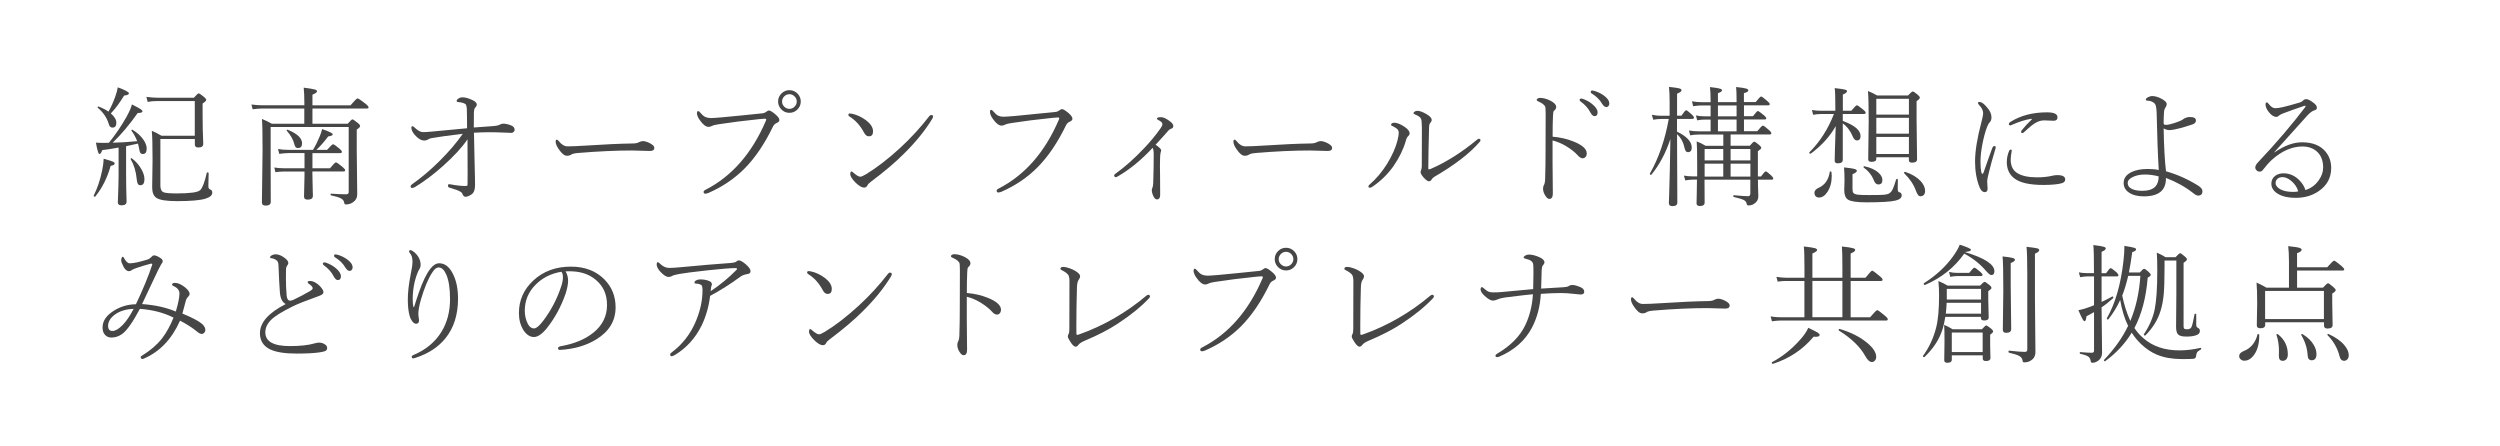 <?xml version="1.0" encoding="UTF-8"?>
<svg id="_レイヤー_2" data-name="レイヤー 2" xmlns="http://www.w3.org/2000/svg" viewBox="0 0 460 82">
  <defs>
    <style>
      .cls-1 {
        fill: none;
      }

      .cls-1, .cls-2 {
        stroke-width: 0px;
      }

      .cls-2 {
        fill: #464646;
      }
    </style>
  </defs>
  <g id="_コンテンツ" data-name="コンテンツ">
    <g>
      <g>
        <path class="cls-2" d="m17.57,36.14s-.06.05-.11.05c-.15,0-.22-.06-.22-.18,0,0,0-.02.01-.04.66-1.32,1.18-2.85,1.54-4.58.17-.84.27-1.57.29-2.19.93.27,1.51.45,1.73.56.2.09.29.2.29.33,0,.2-.25.35-.74.43-.62,2.2-1.56,4.07-2.8,5.61Zm2.47-9.87c1.2-1.49,2.27-3.06,3.2-4.7.58-1.05.92-1.83,1.03-2.36.87.44,1.42.74,1.65.9.2.13.29.26.29.38,0,.2-.29.3-.87.3-1.49,2.12-3.03,3.94-4.61,5.47,1.19-.02,2.69-.11,4.51-.28-.26-.7-.61-1.34-1.05-1.93-.02-.02-.02-.03-.02-.05,0-.09.05-.13.16-.13.02,0,.03,0,.05.01.86.52,1.53,1.13,2.02,1.84.39.58.59,1.11.59,1.61,0,.67-.23,1.01-.7,1.01-.21,0-.37-.07-.47-.22-.09-.14-.17-.39-.22-.76-.05-.31-.12-.62-.22-.94-.86.2-1.59.36-2.18.48v4.99c0,1.58.03,3.31.09,5.2,0,.46-.31.69-.94.69-.45,0-.67-.18-.67-.55.09-2.33.14-3.93.14-4.82v-5.26c-.84.16-1.84.32-3,.46-.17.48-.35.73-.53.73s-.4-.7-.64-2.1c.32.03.8.05,1.44.05.43,0,.75,0,.95-.02Zm-.08-5.73c.45-.79.86-1.69,1.23-2.71.27-.77.43-1.36.48-1.76,1.37.5,2.05.87,2.05,1.1,0,.22-.29.36-.88.41-.84,1.38-1.65,2.47-2.45,3.29.68.59,1.02,1.16,1.02,1.72,0,.59-.24.89-.71.89-.2,0-.34-.06-.45-.18s-.2-.33-.29-.64c-.35-1.07-1-2.01-1.96-2.82-.03-.02-.05-.05-.05-.08,0-.11.05-.16.16-.16.02,0,.04,0,.05.01.76.3,1.36.61,1.79.93Zm4.09,8.75s-.01-.04-.01-.06c0-.09.05-.13.14-.13.03,0,.06.01.09.04.73.55,1.32,1.22,1.76,2.02.37.66.55,1.27.55,1.82,0,.73-.25,1.1-.76,1.1-.22,0-.38-.09-.47-.27-.09-.16-.16-.46-.2-.88-.13-1.4-.5-2.61-1.1-3.63Zm11.79-4.29v-6.41h-6.84c-.7,0-1.3.05-1.83.16l-.23-.93c.76.11,1.45.16,2.06.16h6.68c.45-.53.75-.8.88-.8.11,0,.43.21.96.64.29.23.43.42.43.56,0,.15-.22.37-.67.67v2.16c0,1.8.04,3.56.12,5.26,0,.45-.3.67-.91.67-.43,0-.64-.18-.64-.53v-1.03h-6.34v8.57c0,.66.2,1.07.59,1.23.36.14,1.16.21,2.41.21,2.46,0,3.9-.2,4.32-.6s.83-1.46,1.22-3.19c.02-.05.06-.08.14-.08.13,0,.2.04.2.13l-.05,2.37c0,.36.11.57.33.64.26.08.39.27.39.59,0,.47-.41.84-1.24,1.1-.94.3-2.68.46-5.24.46-1.94,0-3.21-.2-3.81-.61-.52-.35-.77-1-.77-1.93l.07-5.02c0-2.72-.05-4.51-.14-5.38.52.2,1.11.51,1.79.91h6.13Z"/>
        <path class="cls-2" d="m55.99,22.77v-2.8h-7.77c-.51,0-1.09.05-1.73.14l-.23-.88c.74.09,1.38.14,1.92.14h7.82v-.56c0-1.03-.04-1.93-.12-2.68,1.08.13,1.77.25,2.09.35.24.08.36.18.36.32,0,.19-.28.39-.84.62v1.96h7c.73-.85,1.16-1.28,1.29-1.28.15,0,.63.32,1.44.96.4.31.6.55.6.7,0,.14-.11.21-.33.21h-10v2.8h6.49c.47-.54.75-.81.86-.81.12,0,.46.23,1.03.69.26.21.39.39.39.55,0,.16-.21.38-.62.64v3.84l.09,8.04c0,.66-.27,1.16-.8,1.51-.37.26-.8.39-1.31.39-.16,0-.25-.11-.29-.32-.04-.34-.24-.6-.6-.8-.34-.18-.95-.37-1.83-.56-.06-.02-.09-.07-.09-.15,0-.11.04-.16.12-.16.96.08,1.88.12,2.77.12.3,0,.46-.14.46-.42v-11.96h-14.36v6.87l.02,6.9c0,.46-.31.69-.94.69-.46,0-.69-.19-.69-.57l.12-9.52c0-3.27-.04-5.22-.12-5.86.65.27,1.26.56,1.84.89h5.98Zm1.5,5.4v2.79h3.23c.59-.72.95-1.08,1.09-1.08.15,0,.55.28,1.22.84.32.27.48.47.48.62,0,.14-.11.21-.32.21h-5.71v.55l.09,3.94c0,.46-.32.69-.96.69-.45,0-.67-.19-.67-.57l.09-3.83v-.77h-3.71c-.53,0-1.08.04-1.64.12l-.21-.86c.55.09,1.15.14,1.79.14h3.77v-2.79h-3.02c-.41,0-.95.05-1.63.14l-.22-.9c.55.11,1.14.16,1.78.16h4.65c.45-.74.88-1.6,1.28-2.57.18-.42.31-.84.39-1.25,1.3.44,1.96.76,1.96.96s-.28.32-.83.39c-.76,1.01-1.48,1.83-2.17,2.47h1.97c.6-.69.96-1.03,1.09-1.03.15,0,.54.27,1.17.8.3.25.46.45.46.6,0,.16-.11.23-.32.23h-5.11Zm-4.73-4.12s-.02-.04-.02-.06c0-.09.05-.13.14-.13.02,0,.03,0,.05.01,1.77.72,2.65,1.55,2.65,2.51,0,.57-.25.86-.75.86-.2,0-.36-.07-.46-.2-.09-.12-.18-.34-.26-.66-.19-.74-.64-1.52-1.35-2.33Z"/>
        <path class="cls-2" d="m87.18,23.46c1.53-.1,2.72-.19,3.57-.26.48-.04.8-.09.96-.16.44-.2.7-.29.8-.29.53,0,1.07.12,1.61.36.38.17.57.43.57.79,0,.16-.08.3-.23.42-.12.09-.24.13-.36.13-.28,0-.71-.02-1.3-.05-1.08-.05-2-.07-2.78-.07-.81,0-1.75.03-2.81.09.02.88.05,2.59.11,5.14,0,.45.03,1.44.07,2.99.02.73.02,1.2.02,1.43,0,.64-.1,1.11-.29,1.41-.12.21-.36.41-.71.59-.3.16-.55.23-.75.23-.25,0-.44-.18-.57-.53-.05-.16-.17-.29-.38-.41-.31-.2-1-.46-2.05-.76-.16-.04-.23-.17-.23-.39,0-.16.08-.23.23-.23.09,0,.21.02.36.05,1.01.19,1.86.28,2.55.28.21,0,.34-.02.39-.06s.07-.13.07-.28c0-.68.01-1.43.01-2.24,0-1.61,0-3.61-.02-6.01-.99,1.48-2.52,3.14-4.58,4.97-1.69,1.51-3.38,2.78-5.09,3.82-.23.11-.39.16-.48.16-.21,0-.32-.08-.32-.23,0-.17.11-.33.32-.48,1.76-1.25,3.44-2.68,5.04-4.28,1.73-1.73,3.14-3.38,4.24-4.97-2.65.32-4.56.58-5.73.79-.24.03-.48.13-.73.29-.2.11-.39.16-.6.16-.58,0-1.17-.35-1.78-1.05-.41-.48-.62-.93-.62-1.32,0-.17.07-.26.21-.26.12,0,.29.11.5.34.53.49,1.01.74,1.44.74s.92-.03,1.51-.09c3.19-.3,5.38-.51,6.59-.62,0-1.73-.02-2.96-.05-3.68-.03-.38-.11-.62-.22-.74-.24-.21-.72-.35-1.44-.41-.14-.02-.21-.1-.21-.22,0-.08.05-.17.16-.28.24-.24.55-.36.94-.36.46,0,1.04.15,1.72.46.59.25.89.55.89.89,0,.17-.12.38-.35.62-.09.09-.15.34-.18.75-.02.45-.02,1.39-.02,2.85Z"/>
        <path class="cls-2" d="m120.39,27.23c0,.37-.27.55-.82.55l-3.3-.09c-2.88,0-6.18.15-9.91.46-.65.05-1.08.16-1.29.32-.18.12-.44.19-.77.19-.45,0-.94-.4-1.49-1.21-.38-.55-.57-1.01-.57-1.36,0-.26.06-.39.19-.39.13,0,.28.11.43.32.49.61,1.02.91,1.58.91.8,0,1.91-.05,3.32-.14,3.55-.23,6.43-.36,8.61-.39.55,0,.96-.08,1.24-.25.23-.12.47-.19.73-.19.22,0,.52.08.91.23.77.34,1.15.68,1.15,1.03Z"/>
        <path class="cls-2" d="m130.66,21.73c.38,0,1.1-.05,2.18-.14,1.01-.09,2.31-.22,3.91-.38,1.97-.2,3.11-.32,3.43-.35.31-.02.57-.11.76-.26.23-.18.41-.27.55-.27.23,0,.62.24,1.18.71.49.41.74.77.74,1.05,0,.22-.17.4-.5.54-.3.13-.53.35-.67.64-1.55,3.2-3.3,5.79-5.25,7.75-1.84,1.85-4.04,3.34-6.59,4.46-.25.11-.46.16-.62.16-.21,0-.32-.11-.32-.34,0-.13.12-.26.36-.38,4.84-2.48,8.53-6.7,11.09-12.67.05-.11.07-.2.07-.26,0-.1-.08-.15-.23-.15-.05,0-.36.02-.94.07-2.91.3-5.44.62-7.61.96-.58.09-.96.18-1.16.29-.25.12-.46.19-.64.19-.51,0-1.04-.4-1.61-1.21-.37-.51-.55-.95-.55-1.31,0-.26.08-.39.23-.39.09,0,.2.08.34.25.34.4.65.67.91.81.26.13.56.2.91.2Zm14.59-5.14c.62,0,1.13.23,1.55.69.36.4.54.86.54,1.39,0,.62-.23,1.13-.69,1.55-.4.36-.86.54-1.39.54-.62,0-1.13-.23-1.55-.69-.36-.4-.54-.86-.54-1.39,0-.62.23-1.13.69-1.55.4-.36.86-.54,1.39-.54Zm0,.74c-.39,0-.72.15-1,.46-.23.26-.35.55-.35.89,0,.39.15.72.46,1,.26.23.55.35.89.35.39,0,.72-.15,1-.46.23-.26.35-.55.35-.89,0-.39-.15-.72-.46-1-.26-.23-.55-.35-.89-.35Z"/>
        <path class="cls-2" d="m156.31,21.45c-.14-.09-.21-.19-.21-.3,0-.18.09-.27.27-.27.13,0,.27.02.4.05.92.19,1.8.61,2.65,1.25.81.64,1.22,1.3,1.22,1.99,0,.61-.25.91-.76.91-.36.02-.66-.22-.91-.7-.68-1.28-1.56-2.26-2.65-2.93Zm1.96,11.07c.2,0,.56-.15,1.08-.46,1.98-1.21,4.07-2.82,6.26-4.83,1.96-1.8,3.75-3.75,5.38-5.86.12-.14.23-.21.33-.21.24,0,.36.09.36.27,0,.12-.05.26-.14.42-1.3,2.14-3.03,4.28-5.19,6.41-1.56,1.57-3.61,3.31-6.14,5.21-.32.23-.52.45-.6.64-.13.27-.34.41-.62.41-.41,0-.93-.3-1.56-.91-.66-.66-.98-1.18-.98-1.58,0-.32.07-.48.21-.48.09,0,.19.06.32.19.59.52,1.02.77,1.3.77Z"/>
        <path class="cls-2" d="m184.57,21.48c.38,0,1.1-.05,2.18-.14.2-.02,2.64-.27,7.35-.73.31-.02.57-.11.76-.26.23-.18.41-.27.55-.27.23,0,.62.24,1.18.71.49.41.74.77.74,1.07,0,.21-.17.39-.5.53-.3.13-.53.35-.67.64-1.55,3.2-3.3,5.79-5.25,7.75-1.84,1.86-4.04,3.35-6.59,4.48-.25.11-.46.16-.62.16-.21,0-.32-.11-.32-.34,0-.13.12-.26.36-.38,4.84-2.48,8.53-6.7,11.09-12.68.05-.11.07-.2.07-.26,0-.1-.08-.15-.23-.15-.05,0-.36.02-.94.07-2.91.3-5.44.62-7.61.96-.58.09-.96.18-1.16.29-.25.12-.46.19-.64.19-.51,0-1.04-.4-1.61-1.21-.37-.51-.55-.95-.55-1.31,0-.26.08-.39.23-.39.09,0,.21.08.34.25.34.4.65.67.91.81.26.13.56.2.91.2Z"/>
        <path class="cls-2" d="m212.07,27.21c-1.99,2.16-4.09,3.89-6.3,5.19-.23.14-.4.21-.5.21-.08,0-.14-.05-.2-.14-.05-.07-.07-.14-.07-.2,0-.09.09-.2.27-.33,1.73-1.23,3.48-2.8,5.27-4.69,1.16-1.22,2.16-2.44,3.02-3.67.21-.29.32-.54.32-.76,0-.25-.25-.49-.74-.73-.18-.09-.27-.17-.27-.26,0-.18.26-.27.77-.27.37,0,.84.2,1.41.6.56.37.84.71.84,1.03,0,.24-.12.4-.36.48s-.46.23-.64.46c-.41.48-1.16,1.32-2.26,2.5.69.48,1.03.82,1.03,1.03,0,.08-.02.17-.06.27s-.06.16-.06.19c-.05.23-.08.6-.09,1.1-.02.4-.02.87-.02,1.41,0,.57,0,1.18.02,1.82.02.75.02,1.88.02,3.4,0,.56-.2.84-.6.84-.23,0-.43-.17-.6-.5-.23-.45-.34-.84-.34-1.2,0-.15.04-.3.12-.46.07-.15.12-.43.14-.84,0-.17.03-1.09.07-2.75.02-.77.02-1.6.02-2.47,0-.69-.07-1.11-.21-1.25Z"/>
        <path class="cls-2" d="m245.1,27.23c0,.37-.27.55-.82.55l-3.3-.09c-2.88,0-6.18.15-9.91.46-.65.05-1.08.16-1.29.32-.18.12-.44.19-.77.19-.45,0-.94-.4-1.49-1.21-.38-.55-.57-1.01-.57-1.36,0-.26.06-.39.19-.39.13,0,.28.11.43.32.49.61,1.02.91,1.58.91.8,0,1.91-.05,3.32-.14,3.55-.23,6.43-.36,8.61-.39.55,0,.96-.08,1.24-.25.23-.12.47-.19.73-.19.22,0,.52.08.91.23.77.34,1.15.68,1.15,1.03Z"/>
        <path class="cls-2" d="m257.37,24.46c0-.31-.1-.55-.29-.73-.28-.23-.55-.39-.81-.5-.21-.09-.32-.19-.32-.28s.06-.18.18-.26c.11-.07.23-.11.38-.11.54,0,1.18.25,1.92.75.62.41.94.82.94,1.22,0,.18-.1.36-.29.53-.17.14-.31.43-.42.87-.46,1.59-1.24,3.17-2.33,4.72-1.07,1.48-2.36,2.72-3.87,3.73-.16.09-.28.14-.38.14-.2,0-.29-.06-.29-.19,0-.13.05-.25.16-.34,1.27-1.1,2.37-2.4,3.29-3.89.94-1.55,1.57-2.98,1.9-4.29.16-.64.23-1.1.23-1.37Zm4.25-1.08c0-.75-.05-1.25-.14-1.51-.12-.29-.51-.57-1.18-.84-.14-.05-.21-.12-.21-.21,0-.11.08-.21.23-.3.14-.09.3-.13.48-.13.42,0,1,.21,1.72.64.61.36.91.7.91,1.03,0,.2-.09.38-.26.56-.15.16-.22.45-.22.86-.09,3.11-.14,5.61-.14,7.5,0,.12.04.19.12.19.06,0,.17-.03.32-.09,2.86-1.24,5.71-3.04,8.54-5.39.14-.11.24-.16.3-.16.21,0,.32.1.32.29,0,.09-.04.18-.12.26-1.82,2.12-4.61,4.27-8.38,6.46-.19.11-.36.28-.5.5-.12.21-.28.32-.48.32-.23,0-.56-.23-.98-.69-.38-.45-.57-.79-.57-1.04,0-.05.04-.17.12-.38.07-.2.11-.41.11-.66.02-1.56.02-3.96.02-7.2Z"/>
        <path class="cls-2" d="m285.68,25.15c1.4.12,2.67.41,3.81.87,1.65.66,2.47,1.39,2.47,2.2,0,.3-.09.54-.26.71-.14.13-.29.2-.46.2-.3,0-.62-.18-.94-.55-.48-.55-1.2-1.11-2.13-1.69-.79-.47-1.62-.82-2.5-1.05v4.08l.05,5.67c0,.67-.21,1.01-.64,1.01-.21,0-.42-.14-.63-.43-.35-.49-.53-.98-.53-1.46,0-.26.06-.5.19-.71.13-.26.2-.71.2-1.35.05-1.47.07-3.02.07-4.66.02-1.58.02-3.89.02-6.94,0-.83-.03-1.31-.09-1.44-.16-.34-.59-.66-1.29-.96-.18-.07-.27-.16-.27-.28,0-.1.08-.19.23-.27.12-.06.25-.09.36-.09.63,0,1.29.18,1.97.53.69.36,1.03.75,1.03,1.16,0,.24-.14.48-.43.71-.09.07-.14.37-.16.89-.05,1.03-.07,2.32-.07,3.87Zm5.23-7.01c.12,0,.2,0,.25.02.73.26,1.32.58,1.77.96.69.55,1.03,1.07,1.03,1.56s-.2.69-.6.69c-.26,0-.52-.27-.8-.8-.36-.69-.95-1.33-1.77-1.93-.09-.07-.14-.15-.14-.23,0-.18.09-.27.26-.27Zm2.02-1.49c.09,0,.22.02.39.07.59.16,1.16.42,1.71.8.72.5,1.08,1.01,1.08,1.54,0,.2-.07.37-.2.49-.1.1-.22.15-.35.15-.27,0-.53-.21-.8-.64-.42-.74-1.08-1.38-1.97-1.92-.06-.04-.09-.12-.09-.23,0-.16.08-.25.23-.25Z"/>
        <path class="cls-2" d="m308.57,21.91v2.31c1.8.87,2.71,1.85,2.71,2.94,0,.56-.24.84-.71.84-.3,0-.5-.25-.6-.74-.23-1.07-.69-1.93-1.39-2.57v.74l.05,11.86c0,.43-.3.64-.89.64-.45,0-.67-.18-.67-.55,0-.1.02-.57.05-1.42.09-2.8.17-6.25.23-10.37-.84,2.54-2,4.73-3.5,6.56-.02.02-.05.02-.08.02-.13,0-.2-.06-.2-.18,0-.02,0-.03.01-.05,1.62-2.85,2.78-6.2,3.47-10.05h-1.42c-.45,0-.93.05-1.44.14l-.25-.91c.61.12,1.16.18,1.64.18h1.63v-2.5c0-1.2-.04-2.13-.12-2.81,1,.1,1.65.2,1.96.29.23.08.35.19.35.33,0,.2-.27.41-.82.63v4.05h.8c.45-.67.75-1.01.88-1.01.11,0,.47.28,1.08.84.23.2.34.38.34.53,0,.16-.09.23-.28.23h-2.81Zm3.71,10.58v-2.04c0-2.35-.03-3.83-.09-4.44.55.22,1.11.49,1.65.82h3.25v-2.07h-4.61c-.5,0-1,.05-1.49.14l-.22-.9c.48.11,1.05.16,1.71.16h2.27v-2.16h-1.12c-.41,0-.86.05-1.35.14l-.23-.9c.48.11,1.01.16,1.58.16h1.12v-2h-1.7c-.36,0-.86.05-1.51.14l-.22-.9c.66.11,1.23.16,1.73.16h1.7v-.19c0-1.13-.04-2-.12-2.59.95.1,1.58.2,1.88.3.23.07.34.17.34.29,0,.2-.25.37-.75.53v1.65h3.43v-.19c0-1.25-.03-2.11-.09-2.59.98.1,1.61.2,1.91.3.23.08.34.18.34.32,0,.21-.27.38-.81.5v1.65h2.16c.55-.69.88-1.03,1.01-1.03.12,0,.51.29,1.17.87.27.23.41.4.41.53,0,.16-.1.23-.3.23h-4.44v2h1.65c.49-.64.8-.96.91-.96.11,0,.49.27,1.15.82.26.22.39.39.39.53,0,.14-.1.21-.3.21h-3.8v2.16h2.45c.55-.69.89-1.03,1.03-1.03.13,0,.51.27,1.12.82.29.24.43.44.43.6,0,.14-.11.21-.32.21h-7.17v2.07h3.53c.43-.5.7-.75.81-.75.12,0,.43.2.91.61.26.22.39.4.39.55,0,.13-.21.33-.62.6v4.65h.57c.45-.62.75-.94.89-.94.12,0,.46.26,1.01.77.24.23.36.42.36.55,0,.14-.11.21-.32.21h-2.5c0,.92.02,1.69.05,2.3.02.45.02.7.02.75,0,.59-.24,1.04-.73,1.35-.3.23-.67.34-1.1.34-.17,0-.28-.11-.32-.32-.04-.3-.22-.53-.55-.69-.32-.16-.93-.34-1.83-.55-.05-.02-.08-.06-.08-.14,0-.13.05-.19.14-.18,1.28.12,2.14.18,2.59.18.27,0,.41-.18.41-.54v-2.5h-8.43l.02,4.21c0,.43-.3.64-.89.64-.4,0-.6-.18-.6-.53,0-.15.01-.69.04-1.62.02-.9.03-1.8.04-2.71h-.84c-.27,0-.71.05-1.31.14l-.25-.88c.5.09,1.02.14,1.56.14h.87Zm1.37-2.98h3.43v-2.09h-3.43v2.09Zm0,2.98h3.43v-2.38h-3.43v2.38Zm2.45-13.09v2h3.43v-2h-3.43Zm0,2.6v2.16h3.43v-2.16h-3.43Zm2.33,7.51h3.64v-2.09h-3.64v2.09Zm0,2.98h3.64v-2.38h-3.64v2.38Z"/>
        <path class="cls-2" d="m339.07,20.98v1.27c2.18.8,3.27,1.72,3.27,2.77,0,.55-.22.82-.67.82-.31,0-.56-.23-.75-.69-.43-1.05-1.05-1.86-1.85-2.44v6.7c0,.43-.31.64-.94.64-.37,0-.55-.17-.55-.5,0-.51.06-2.62.19-6.34-1.06,1.89-2.59,3.58-4.59,5.06-.02,0-.04.01-.06.01-.14,0-.21-.07-.21-.2,0-.02,0-.04.02-.06,1.92-1.92,3.43-4.27,4.51-7.04h-2.36c-.48,0-.96.05-1.46.14l-.23-.88c.55.09,1.11.14,1.65.14h2.66v-.55c0-1.88-.04-3.08-.12-3.62.98.11,1.61.2,1.89.28.25.06.38.15.38.27,0,.21-.26.43-.77.64v2.98h1.56c.56-.67.9-1.01,1.01-1.01.14,0,.54.27,1.2.82.29.23.43.41.43.55,0,.16-.1.23-.3.23h-3.89Zm-2.39,10.65c0-.06.05-.09.13-.09.1,0,.16.04.18.12.03.32.05.55.05.7,0,1.19-.27,2.18-.81,2.98-.45.67-.96,1.01-1.54,1.01-.26,0-.47-.09-.63-.27-.14-.16-.21-.35-.21-.57,0-.41.25-.72.76-.94,1.15-.51,1.84-1.48,2.07-2.93Zm12.23,1.37c.02-.06.07-.09.13-.09.11,0,.16.05.16.14-.02.51-.02,1.08-.02,1.72,0,.23.03.39.09.47.05.06.16.12.34.18.2.07.3.25.3.55,0,.44-.38.75-1.15.94-.84.21-2.62.32-5.36.32-1.74,0-2.87-.17-3.38-.5-.45-.3-.68-.89-.68-1.77l.05-1.8c0-.91-.03-1.69-.09-2.36,1.03.11,1.7.21,2.02.32.23.08.34.18.34.32,0,.18-.27.39-.8.62v2.66c0,.38.05.63.15.76.12.16.39.28.81.34.38.05,1.05.07,2.04.07,1.45,0,2.37-.02,2.74-.05.45-.04.79-.12,1.02-.26.26-.16.47-.41.64-.76.16-.34.37-.94.63-1.8Zm-5.98-2.16s-.05-.06-.05-.09c0-.12.07-.18.21-.15,1.05.23,1.88.6,2.48,1.11.52.45.79.91.79,1.41,0,.55-.25.82-.75.82-.35,0-.62-.24-.81-.73-.39-.98-1.02-1.77-1.88-2.37Zm8.31-1.9h-6v.29c0,.37-.3.55-.89.55-.4,0-.6-.15-.6-.46l.09-7.07c0-2.8-.05-4.63-.14-5.5.54.2,1.11.48,1.7.82h5.67c.46-.49.75-.74.88-.74s.43.2.91.6c.26.22.39.4.39.55s-.2.36-.6.64v3.39l.09,7.3c0,.41-.31.62-.94.62-.38,0-.57-.16-.57-.48v-.53Zm0-7.85v-2.91h-6v2.91h6Zm0,3.5v-2.91h-6v2.91h6Zm0,3.75v-3.15h-6v3.15h6Zm-.87,3.55s-.02-.05-.02-.08c0-.12.06-.19.18-.19.02,0,.03,0,.05.01,1.2.4,2.13.96,2.81,1.68.55.6.83,1.21.83,1.82,0,.32-.09.57-.26.75-.15.16-.34.23-.56.23-.2,0-.37-.08-.49-.25-.12-.15-.25-.42-.4-.81-.4-1.11-1.11-2.16-2.13-3.16Z"/>
        <path class="cls-2" d="m366.63,27.16c.07-.19.18-.28.32-.28.18,0,.27.07.27.21,0,.04-.02.12-.05.25-.52,1.71-.92,3.17-1.21,4.37-.21.83-.32,1.38-.32,1.65l.08,1.37c0,.41-.18.62-.53.62-.38,0-.7-.29-.94-.87-.56-1.38-.84-2.97-.84-4.76,0-1.88.38-4.27,1.15-7.17.23-.87.34-1.43.34-1.69,0-.52-.25-1.04-.75-1.54-.12-.12-.19-.25-.19-.36,0-.14.07-.21.21-.21.46,0,1.02.43,1.66,1.28.4.52.6,1.04.6,1.58,0,.38-.11.69-.34.91-.16.16-.31.43-.46.81-.33.84-.61,1.89-.86,3.14-.24,1.23-.36,2.32-.36,3.29,0,.8.05,1.42.14,1.88.05.23.11.34.2.34.09,0,.16-.07.21-.2.77-2.22,1.32-3.76,1.65-4.63Zm3.33.36c.13,0,.2.07.2.21,0,.02,0,.06-.01.11-.12.61-.18,1.13-.18,1.56,0,1.09.38,1.9,1.15,2.41.84.55,2.07.82,3.68.82,1.06,0,2-.1,2.8-.29.3-.08.62-.12.96-.12.96,0,1.44.27,1.44.8,0,.34-.21.57-.62.69-.72.21-1.86.32-3.41.32-2.55,0-4.34-.41-5.37-1.24-.9-.7-1.35-1.69-1.35-2.98,0-.71.15-1.41.45-2.1.06-.12.15-.19.26-.19Zm3.83-5.47c.05-.05.07-.1.07-.13s-.03-.05-.09-.05h-.06c-.99.14-2.17.51-3.53,1.11-.12.06-.22.09-.28.09-.18,0-.27-.08-.27-.23s.1-.29.29-.41c1.85-1.17,4.1-1.76,6.74-1.76,1.28,0,1.92.3,1.92.91,0,.43-.25.64-.74.64l-1.69-.07c-.52,0-1.02.13-1.49.39-.48.24-1.21.82-2.2,1.75-.12.12-.23.19-.32.19-.17,0-.26-.06-.26-.19,0-.1.05-.21.14-.34.55-.68,1.13-1.32,1.76-1.91Z"/>
        <path class="cls-2" d="m398.52,31.51c2.03.57,4,1.44,5.89,2.61.56.34.84.7.84,1.05,0,.55-.27.82-.82.82-.21,0-.5-.15-.88-.46-1.48-1.16-3.16-2.09-5.02-2.79.05,2.26-1.3,3.39-4.07,3.39-1.16,0-2.07-.24-2.75-.71-.64-.44-.96-1.02-.96-1.76,0-.88.5-1.55,1.49-2.02.78-.37,1.76-.55,2.93-.55.76,0,1.44.06,2.04.19-.17-2.81-.3-6.34-.39-10.58-.04-.92-.16-1.47-.36-1.65-.33-.33-.77-.5-1.31-.53-.21,0-.32-.07-.32-.2,0-.16.15-.31.46-.46.25-.12.48-.19.69-.19.55,0,1.16.18,1.83.55.58.34.87.64.87.91,0,.2-.07.41-.21.62-.17.23-.27.52-.29.84-.05.72-.07,1.41-.07,2.06,0,.14.04.23.11.27.05.03.18.05.38.05.28,0,.79-.11,1.51-.34.71-.22,1.23-.44,1.56-.67.38-.29.81-.43,1.28-.43.73,0,1.1.21,1.1.64,0,.32-.19.55-.57.7-.13.05-.81.26-2.04.64-.95.26-1.68.4-2.21.43-.43,0-.8-.11-1.12-.32.06,3.4.21,6.02.43,7.85Zm-1.32.94c-.9-.23-1.75-.34-2.54-.34-.85,0-1.59.15-2.23.46-.62.3-.93.66-.93,1.1,0,.52.3.9.9,1.15.47.2,1.07.29,1.79.29,1.07,0,1.86-.25,2.36-.74.45-.48.66-1.12.64-1.92Z"/>
        <path class="cls-2" d="m424.19,34.97c1.02-.31,1.85-.92,2.48-1.83.52-.75.79-1.52.79-2.3,0-1.39-.45-2.43-1.36-3.13-.66-.51-1.47-.76-2.41-.76-1.95,0-3.85.82-5.68,2.47-.46.42-1.02,1.05-1.68,1.89-.13.18-.32.27-.57.27-.21,0-.4-.08-.56-.25-.16-.15-.23-.32-.23-.53,0-.26.16-.56.48-.91,3.38-3.58,6.28-6.97,8.71-10.18.05-.08.08-.14.08-.18,0-.05-.04-.08-.12-.08-.05,0-.11.01-.18.04-1.31.44-2.6.9-3.87,1.38-.3.12-.51.22-.62.32-.24.21-.44.32-.6.32-.44,0-.89-.28-1.35-.84-.43-.53-.64-1.01-.64-1.44,0-.26.07-.39.21-.39.12,0,.25.11.41.32.38.5.77.75,1.16.75.31,0,.77-.06,1.36-.19.69-.16,1.76-.45,3.22-.88.2-.06.4-.19.6-.39.14-.14.31-.21.5-.21.3,0,.7.18,1.17.53.55.37.82.71.82,1.03,0,.26-.15.43-.46.5-.33.09-.73.37-1.2.84-.12.12-2.18,2.41-6.18,6.87l.05.02c1.79-1.23,3.47-1.85,5.04-1.85,1.94,0,3.38.57,4.34,1.72.7.84,1.04,1.84,1.04,3.01,0,1.78-.76,3.2-2.27,4.24-1.21.84-2.62,1.25-4.23,1.25-1.48,0-2.63-.28-3.47-.84-.7-.48-1.04-1.07-1.04-1.77,0-.61.24-1.09.71-1.44.41-.3.92-.46,1.54-.46,1.1,0,2.07.43,2.91,1.28.56.58.93,1.18,1.1,1.79Zm-1.31.23c-.22-.74-.65-1.38-1.3-1.92-.55-.46-1.07-.69-1.58-.69-.45,0-.79.12-1.02.38-.18.19-.27.42-.27.7,0,.45.29.83.86,1.15.59.33,1.39.49,2.4.49.41,0,.72-.04.91-.11Z"/>
        <path class="cls-2" d="m33.57,57.7c1.78.73,2.98,1.36,3.61,1.9.4.38.6.73.6,1.08,0,.25-.08.45-.25.59-.12.12-.25.18-.4.18-.23,0-.52-.14-.84-.41-.84-.7-1.89-1.38-3.16-2.04-1.52,3.41-3.75,5.74-6.7,7-.06.03-.16.05-.28.05-.07,0-.13-.04-.19-.13-.05-.08-.08-.16-.08-.23s.11-.18.32-.3c1.51-.93,2.71-1.97,3.61-3.12.78-1,1.49-2.28,2.12-3.83-1.8-.91-3.87-1.44-6.19-1.61-1.34,2.52-2.45,4.07-3.32,4.66-.59.41-1.23.62-1.92.62-.48,0-.87-.16-1.17-.49-.3-.32-.46-.77-.46-1.34,0-1.08.54-2.01,1.63-2.8,1.31-.97,2.82-1.47,4.51-1.5,1.27-2.66,2.26-5.06,2.98-7.21.02-.05.02-.1.02-.14,0-.08-.05-.12-.14-.12-.05,0-.09,0-.13.01-.84.21-1.69.47-2.57.77-.5.16-.84.32-1.03.47-.11.09-.25.14-.42.14-.34,0-.66-.25-.96-.76-.3-.57-.46-.99-.46-1.25,0-.17.03-.32.09-.46.05-.12.12-.19.2-.19s.16.08.23.23c.34.66.7.98,1.05.98.7,0,1.81-.24,3.32-.71.25-.09.48-.25.69-.48.16-.18.31-.27.46-.27.27,0,.62.13,1.03.39.38.21.57.43.57.67,0,.17-.1.38-.3.61-.23.37-.78,1.5-1.66,3.39-1.01,2.17-1.62,3.47-1.84,3.9,2.32.16,4.39.61,6.21,1.37.45-1.5.67-2.61.67-3.33,0-.59-.38-1.05-1.15-1.39-.14-.07-.21-.14-.21-.21,0-.23.18-.34.53-.34.55,0,1.17.27,1.86.82.56.45.84.86.84,1.22,0,.16-.09.32-.26.5-.2.2-.33.39-.39.57-.35,1.35-.58,2.2-.68,2.54Zm-8.98-.87c-1.47.05-2.64.43-3.53,1.11-.78.61-1.17,1.28-1.17,2.02,0,.62.27.94.8.94s1.14-.36,1.86-1.08c.67-.67,1.35-1.67,2.04-2.99Z"/>
        <path class="cls-2" d="m52.55,55.93c-.61-.32-.96-1.03-1.05-2.12-.09-1.18-.18-2.84-.26-4.99-.02-.47-.14-.77-.34-.91-.33-.25-.69-.39-1.08-.41-.08,0-.12-.05-.12-.16,0-.14.12-.27.38-.4.21-.1.42-.15.63-.15.58,0,1.2.27,1.86.82.32.27.48.53.48.79,0,.14-.09.32-.26.55-.11.16-.16.35-.16.55-.02.58-.02,1.14-.02,1.69,0,1.05.04,2.12.13,3.19.06.6.26.91.6.94h.07c.16,0,.35-.05.57-.15,1.09-.52,2.11-1.05,3.06-1.61.34-.2.5-.37.5-.53,0-.22-.25-.5-.74-.83-.12-.09-.19-.18-.19-.29,0-.14.14-.21.43-.21.59,0,1.2.32,1.84.96.43.46.64.83.64,1.1s-.25.49-.75.67c-2.41.87-4.07,1.52-4.96,1.97-1.8.9-3.03,1.64-3.7,2.24-.86.77-1.29,1.6-1.29,2.5,0,1.7,1.5,2.54,4.51,2.54,1.95,0,3.46-.17,4.56-.5.31-.09.58-.14.8-.14.41,0,.77.11,1.08.32.29.18.43.4.43.67,0,.25-.11.43-.33.55-.19.09-.53.18-1.02.25-1.07.16-2.5.23-4.29.23-2.2,0-3.84-.27-4.91-.8-1.21-.61-1.82-1.59-1.82-2.95,0-1.96,1.57-3.74,4.7-5.34Zm7.14-7.64c.11,0,.19,0,.23.02.73.26,1.32.58,1.78.96.69.56,1.03,1.09,1.03,1.57s-.2.69-.6.69c-.26,0-.52-.27-.8-.8-.36-.7-.95-1.34-1.78-1.95-.09-.07-.14-.15-.14-.23,0-.18.09-.27.27-.27Zm2.02-1.49c.09,0,.21.02.38.07.59.16,1.16.42,1.71.8.72.5,1.08,1.01,1.08,1.54,0,.2-.07.37-.2.49-.1.1-.22.15-.35.15-.27,0-.53-.21-.8-.64-.42-.74-1.08-1.38-1.97-1.92-.06-.05-.09-.13-.09-.25,0-.16.08-.23.25-.23Z"/>
        <path class="cls-2" d="m76.19,56.5c.11-.38.26-.86.46-1.44.24-.69.39-1.11.43-1.27.72-2.05,1.43-3.5,2.13-4.37.52-.66,1.06-.98,1.61-.98,1.06,0,1.93.7,2.59,2.09.58,1.21.87,2.68.87,4.42,0,2.96-.78,5.4-2.33,7.31-1.31,1.61-3.12,2.8-5.44,3.56-.24.08-.41.12-.5.12-.16,0-.25-.11-.25-.34,0-.1.12-.2.36-.3,2.25-.95,3.96-2.37,5.12-4.27,1.05-1.71,1.57-3.71,1.57-5.99,0-1.96-.23-3.47-.7-4.54-.38-.86-.84-1.29-1.41-1.29-.38,0-.77.3-1.15.91-.76,1.14-1.46,2.82-2.11,5.05-.3,1.07-.46,1.93-.46,2.57,0,.14.02.35.05.63.05.24.07.44.07.6,0,.4-.18.6-.55.6-.23,0-.47-.16-.7-.47-.21-.27-.38-.62-.49-1.04-.21-.76-.32-1.75-.32-2.98s.17-2.75.5-4.44c.24-1.15.36-1.98.36-2.5,0-.71-.16-1.24-.49-1.58-.09-.09-.14-.21-.14-.34,0-.12.1-.19.29-.19.16,0,.4.14.71.41.29.24.52.51.7.81.29.48.43.97.43,1.49,0,.23-.05.45-.16.66-.15.23-.28.48-.39.76-.61,1.51-.91,3.16-.91,4.95,0,.54.05,1,.14,1.39h.09Z"/>
        <path class="cls-2" d="m104.05,49.91c.32.5.48,1.09.48,1.77,0,.59-.15,1.38-.46,2.36-.83,2.38-1.98,4.5-3.46,6.36-.88,1.07-1.66,1.61-2.37,1.61s-1.37-.42-1.92-1.25c-.56-.89-.84-1.95-.84-3.16,0-2.33.87-4.31,2.61-5.95,1.84-1.73,4.16-2.59,6.96-2.59,2.58,0,4.64.8,6.2,2.39,1.34,1.38,2.02,3.07,2.02,5.1,0,2.51-1.21,4.49-3.64,5.95-1.84,1.11-4.02,1.73-6.54,1.88h-.06c-.23,0-.35-.09-.35-.27,0-.2.14-.32.41-.39,2.55-.44,4.59-1.29,6.13-2.54,1.65-1.35,2.47-3.03,2.47-5.04s-.68-3.46-2.03-4.62c-1.14-.98-2.58-1.51-4.31-1.59-.2-.02-.42-.02-.64-.02s-.45,0-.66.02Zm-.74.09c-1.94.32-3.54,1.13-4.8,2.43-1.3,1.32-1.95,2.9-1.95,4.75,0,.88.19,1.68.57,2.43.3.55.67.82,1.12.82.42,0,.98-.46,1.69-1.39,1.46-1.93,2.56-4.03,3.3-6.29.23-.65.34-1.22.34-1.72s-.09-.82-.28-1.01Z"/>
        <path class="cls-2" d="m130.66,54.46c-.24,1.96-.76,3.77-1.56,5.43-1.14,2.3-2.75,4.09-4.83,5.37-.32.2-.54.29-.67.29-.2,0-.29-.11-.29-.32,0-.13.09-.26.27-.38,1.97-1.47,3.45-3.37,4.44-5.7.83-1.96,1.24-3.88,1.24-5.75,0-.55-.08-.87-.23-.96-.23-.15-.57-.24-1.04-.27-.14,0-.21-.05-.21-.16,0-.15.09-.29.28-.41.21-.12.47-.19.77-.19.65,0,1.19.1,1.63.29.35.12.53.34.53.64,0,.05-.02.13-.06.23-.05.11-.07.18-.08.22-.02.06-.05.32-.09.79,1.73-1.15,3.32-2.46,4.76-3.93.06-.06.09-.12.09-.18,0-.09-.1-.14-.29-.14-.88,0-2.58.14-5.11.41-2.67.3-4.41.52-5.21.67-.71.13-1.15.25-1.31.36-.19.12-.41.19-.68.19-.44,0-.98-.37-1.63-1.1-.37-.46-.55-.85-.55-1.16s.07-.46.21-.46c.09,0,.22.1.41.29.54.52,1.09.77,1.66.77.53,0,1.27-.05,2.23-.14,3.48-.33,6.52-.59,9.11-.77.56-.04.92-.14,1.08-.29.12-.12.26-.19.41-.19.3,0,.75.26,1.34.77.55.49.82.9.82,1.22,0,.3-.19.47-.57.53-.54.08-.98.25-1.32.5-1.73,1.28-3.57,2.45-5.52,3.5Z"/>
        <path class="cls-2" d="m148.72,50.45c-.14-.09-.21-.19-.21-.3,0-.18.09-.27.27-.27.13,0,.27.02.4.05.92.19,1.8.61,2.65,1.25.81.64,1.22,1.3,1.22,1.99,0,.61-.25.91-.76.91-.36.02-.66-.22-.91-.7-.68-1.28-1.56-2.26-2.65-2.93Zm1.96,11.07c.2,0,.56-.15,1.08-.46,1.98-1.21,4.07-2.82,6.26-4.83,1.96-1.8,3.75-3.75,5.38-5.86.12-.14.23-.21.33-.21.24,0,.36.09.36.27,0,.12-.05.26-.14.42-1.3,2.14-3.03,4.28-5.19,6.41-1.56,1.57-3.61,3.31-6.14,5.21-.32.23-.52.45-.6.64-.13.27-.34.41-.62.41-.41,0-.93-.3-1.56-.91-.66-.66-.98-1.18-.98-1.58,0-.32.07-.48.21-.48.09,0,.19.06.32.19.59.52,1.02.77,1.3.77Z"/>
        <path class="cls-2" d="m177.9,53.91c1.4.12,2.67.41,3.81.87,1.65.66,2.47,1.39,2.47,2.2,0,.3-.09.54-.26.71-.14.13-.29.2-.46.2-.3,0-.62-.18-.94-.55-.49-.55-1.2-1.11-2.13-1.69-.78-.47-1.61-.82-2.5-1.05v4.08l.05,5.67c0,.67-.21,1.01-.64,1.01-.21,0-.42-.14-.63-.43-.35-.49-.53-.98-.53-1.46,0-.26.06-.5.19-.71.13-.26.2-.71.2-1.35.05-1.47.07-3.02.07-4.66.02-1.58.02-3.89.02-6.94,0-.83-.03-1.31-.09-1.44-.16-.34-.59-.66-1.29-.96-.18-.07-.27-.16-.27-.28,0-.1.08-.19.23-.27.12-.06.25-.09.36-.09.63,0,1.29.18,1.97.53.69.36,1.03.74,1.03,1.15,0,.25-.14.49-.43.73-.09.07-.14.37-.16.89-.05,1.03-.07,2.32-.07,3.87Z"/>
        <path class="cls-2" d="m196.78,51.7c0-.62-.11-1.04-.32-1.24-.28-.29-.64-.53-1.07-.73-.18-.09-.27-.18-.27-.28,0-.23.18-.34.55-.34.28,0,.67.09,1.16.26.4.15.73.3,1,.46.61.37.91.7.91.98,0,.21-.08.42-.23.63-.22.27-.34.76-.35,1.49-.07,2.33-.11,4.63-.11,6.9,0,.58,0,1.09.01,1.54,0,.16.04.25.12.25.03,0,.14-.02.33-.07,2.3-.81,4.5-1.83,6.6-3.05,2.05-1.19,3.98-2.54,5.79-4.07.15-.12.27-.19.38-.19.21,0,.32.11.32.34,0,.05-.05.14-.16.28-1.45,1.55-3.38,3.12-5.77,4.69-1.65,1.09-3.67,2.13-6.07,3.14-.59.25-.98.5-1.17.76-.16.23-.33.34-.53.34-.25,0-.57-.3-.96-.91-.3-.44-.46-.77-.46-1.01,0-.12.05-.27.16-.46.08-.16.12-.46.12-.91.02-1.67.02-4.61.02-8.8Z"/>
        <path class="cls-2" d="m222.04,50.73c.38,0,1.1-.05,2.18-.14,1.01-.09,2.31-.22,3.91-.38,1.97-.2,3.11-.32,3.43-.35.31-.02.57-.11.76-.26.23-.18.41-.27.55-.27.23,0,.62.24,1.18.71.49.41.74.77.74,1.05,0,.22-.17.4-.5.54-.3.13-.53.35-.67.64-1.55,3.2-3.3,5.79-5.25,7.75-1.84,1.85-4.04,3.34-6.59,4.46-.25.11-.46.16-.62.16-.21,0-.32-.11-.32-.34,0-.13.12-.26.36-.38,4.84-2.48,8.53-6.7,11.09-12.67.05-.11.07-.2.07-.26,0-.1-.08-.15-.23-.15-.05,0-.36.02-.94.07-2.91.3-5.44.62-7.61.96-.58.09-.96.18-1.16.29-.25.12-.46.19-.64.19-.51,0-1.04-.4-1.61-1.21-.37-.51-.55-.95-.55-1.31,0-.26.08-.39.23-.39.09,0,.2.08.34.25.34.4.65.67.91.81.26.13.56.2.91.2Zm14.59-5.14c.62,0,1.13.23,1.55.69.36.4.54.86.54,1.39,0,.62-.23,1.13-.69,1.55-.4.36-.86.54-1.39.54-.62,0-1.13-.23-1.55-.69-.36-.4-.54-.86-.54-1.39,0-.62.23-1.13.69-1.55.4-.36.86-.54,1.39-.54Zm0,.74c-.39,0-.72.15-1,.46-.23.26-.35.55-.35.89,0,.39.15.72.46,1,.26.23.55.35.89.35.39,0,.72-.15,1-.46.23-.26.35-.55.35-.89,0-.39-.15-.72-.46-1-.26-.23-.55-.35-.89-.35Z"/>
        <path class="cls-2" d="m249.02,51.7c0-.62-.11-1.04-.32-1.24-.28-.29-.64-.53-1.07-.73-.18-.09-.27-.18-.27-.28,0-.23.18-.34.55-.34.28,0,.67.09,1.16.26.4.15.73.3,1,.46.61.37.91.7.91.98,0,.21-.08.42-.23.63-.22.27-.34.76-.35,1.49-.07,2.33-.11,4.63-.11,6.9,0,.58,0,1.09.01,1.54,0,.16.04.25.12.25.03,0,.14-.02.33-.07,2.3-.81,4.5-1.83,6.6-3.05,2.05-1.19,3.98-2.54,5.79-4.07.15-.12.27-.19.38-.19.21,0,.32.11.32.34,0,.05-.05.14-.16.28-1.45,1.55-3.38,3.12-5.77,4.69-1.65,1.09-3.67,2.13-6.07,3.14-.59.25-.98.5-1.17.76-.16.23-.33.34-.53.34-.25,0-.57-.3-.96-.91-.3-.44-.46-.77-.46-1.01,0-.12.05-.27.16-.46.08-.16.12-.46.12-.91.02-1.67.02-4.61.02-8.8Z"/>
        <path class="cls-2" d="m282.1,53.23c.03-1.05.05-1.91.05-2.57v-.98c0-.39-.01-.73-.04-1.01-.04-.52-.5-.87-1.37-1.05-.26-.07-.39-.15-.39-.25,0-.12.12-.25.35-.38.2-.1.41-.15.61-.15.59,0,1.25.17,1.98.5.59.27.89.59.89.94,0,.16-.11.37-.33.62-.09.09-.14.34-.18.77,0,.2-.02.78-.05,1.72-.02.69-.04,1.26-.05,1.71,2.05-.14,3.43-.22,4.14-.25.46-.03.77-.1.93-.21.16-.13.4-.2.7-.2.38,0,.87.14,1.49.41.45.19.67.47.67.84,0,.34-.24.5-.71.5-.12,0-.53-.04-1.21-.12-.86-.1-1.65-.15-2.37-.15-1.03,0-2.27.05-3.7.15-.12,2.33-.68,4.41-1.65,6.26-1.25,2.35-3.25,4.11-5.99,5.29-.16.06-.3.09-.45.09-.16,0-.25-.09-.25-.27,0-.13.1-.25.29-.35,2.48-1.46,4.21-3.21,5.18-5.24.82-1.7,1.29-3.61,1.42-5.71-.69.05-2.27.24-4.75.55-.79.09-1.4.23-1.83.43-.26.12-.52.19-.79.19-.38,0-.87-.28-1.49-.84-.52-.48-.77-.88-.77-1.2,0-.29.07-.43.21-.43.12,0,.24.06.36.19.37.33.65.54.84.62.23.1.52.15.87.15.67,0,1.14-.02,1.41-.05.79-.08,1.8-.17,3.02-.28,1.5-.14,2.48-.23,2.93-.27Z"/>
        <path class="cls-2" d="m318.25,56.23c0,.37-.27.55-.82.55l-3.3-.09c-2.88,0-6.18.15-9.91.46-.65.05-1.08.16-1.29.32-.18.12-.44.19-.77.19-.45,0-.94-.4-1.49-1.21-.38-.55-.57-1.01-.57-1.36,0-.26.06-.39.19-.39.13,0,.28.11.43.32.49.61,1.02.91,1.58.91.8,0,1.91-.05,3.32-.14,3.55-.23,6.43-.36,8.61-.39.55,0,.96-.08,1.24-.25.23-.12.47-.19.73-.19.22,0,.52.08.91.23.77.34,1.15.68,1.15,1.03Z"/>
        <path class="cls-2" d="m339,51.1v-1.8c0-2.05-.03-3.36-.09-3.95,1.08.12,1.78.23,2.1.33.23.08.35.18.35.32,0,.2-.28.41-.84.64v4.46h2.73c.7-.87,1.11-1.3,1.23-1.3.12,0,.59.34,1.39,1.01.35.28.53.5.53.66s-.11.23-.34.23h-5.54v6.68h3.57c.76-.88,1.2-1.32,1.32-1.32s.59.34,1.39,1.01c.37.3.55.52.55.68s-.11.23-.32.23h-19.39c-.42,0-.96.05-1.61.14l-.23-.9c.58.11,1.19.16,1.84.16h4.37v-6.68h-3.41c-.48,0-.99.04-1.51.12l-.23-.88c.67.11,1.25.16,1.75.16h3.41v-1.77c0-2.07-.04-3.4-.12-3.98,1.09.12,1.79.23,2.1.33.23.08.35.19.35.34,0,.16-.29.37-.87.62v4.46h5.52Zm-12.76,15.84h-.04c-.12,0-.19-.07-.19-.22,0-.05.02-.08.05-.09,1.94-1.02,3.71-2.45,5.31-4.29.65-.74,1.1-1.42,1.35-2.03.94.45,1.53.76,1.77.91.21.14.32.28.32.42,0,.22-.24.33-.73.33-.12,0-.24,0-.38-.02-1.94,2.34-4.43,4.01-7.46,4.99Zm12.76-8.57v-6.68h-5.52v6.68h5.52Zm-.64,2.45s-.05-.06-.05-.11c0-.12.05-.19.16-.19,0,0,.02,0,.04.01,2.08.62,3.77,1.48,5.07,2.57,1.09.91,1.64,1.77,1.64,2.55,0,.28-.08.52-.25.7-.14.17-.32.26-.53.26-.42,0-.83-.36-1.22-1.08-.95-1.71-2.57-3.29-4.88-4.72Z"/>
        <path class="cls-2" d="m357.93,58.32c-.12.83-.29,1.58-.5,2.25-.59,1.88-1.7,3.58-3.33,5.12-.02.02-.05.02-.08.02-.13,0-.2-.06-.2-.18,0-.02,0-.03.01-.05,1.1-1.5,1.91-3.22,2.41-5.16.37-1.42.55-3.42.55-6,0-.91-.04-1.78-.13-2.61.63.26,1.2.54,1.7.84h5.98c.43-.46.7-.69.82-.69.12,0,.43.2.91.6.24.19.36.36.36.53,0,.12-.2.32-.59.6v1.46l.08,3.35c0,.38-.27.57-.82.57-.41,0-.61-.15-.61-.46v-.21h-6.57Zm3.68-11.92c3.57,1.08,5.36,2.25,5.36,3.5,0,.48-.19.71-.57.71-.21,0-.53-.25-.96-.75-1.1-1.3-2.44-2.36-4.02-3.19-1.79,2.54-4.2,4.46-7.24,5.77h-.02c-.12,0-.19-.08-.19-.25,0-.05.02-.08.05-.09,2.19-1.39,3.96-3.02,5.32-4.9.62-.87,1.04-1.59,1.25-2.18,1.38.44,2.07.75,2.07.94s-.33.32-1,.39l-.05.05Zm3.2,18.98h-5.68v.8c0,.38-.27.57-.82.57-.38,0-.57-.15-.57-.46l.05-3.48c0-1.51-.02-2.52-.07-3.04.53.23,1.06.5,1.58.82h5.36c.44-.48.71-.71.81-.71s.41.2.91.6c.24.22.36.39.36.5,0,.14-.18.34-.55.6v1.96l.05,2.32c0,.38-.27.57-.82.57-.4,0-.6-.15-.6-.46v-.6Zm-6.63-9.66c-.02.65-.07,1.31-.15,1.99h6.48v-1.99h-6.33Zm6.33-.6v-1.97h-6.3v1.97h6.3Zm-5.66-4.18l-.23-.91c.46.12.96.18,1.51.18h2.2c.51-.64.83-.96.96-.96.12,0,.48.25,1.07.76.29.25.43.44.43.56,0,.16-.11.23-.33.23h-4.34c-.39,0-.82.05-1.28.14Zm5.96,13.84v-3.59h-5.68v3.59h5.68Zm5.16-16.36v3.94l.09,8.19c0,.46-.31.69-.94.69-.4,0-.6-.19-.6-.57l.09-7.21c0-3.39-.05-5.48-.14-6.28,1.01.11,1.65.21,1.93.3.23.08.35.19.35.34,0,.17-.27.37-.8.6Zm4.46-1.72v8.19l.09,9.86c0,.73-.28,1.25-.84,1.58-.32.23-.72.34-1.2.34-.13,0-.21-.02-.25-.07-.04-.05-.07-.15-.09-.32-.06-.34-.27-.61-.63-.8-.34-.19-.96-.38-1.86-.59-.06-.02-.09-.07-.09-.18,0-.14.04-.2.12-.19,1.4.16,2.38.23,2.93.23.27,0,.41-.15.41-.45v-13.83c0-2.62-.05-4.31-.14-5.06,1.07.12,1.74.22,2.02.3.21.07.32.18.32.32,0,.2-.26.42-.77.64Z"/>
        <path class="cls-2" d="m386.7,50.27h.81c.45-.62.73-.94.84-.94.12,0,.48.25,1.08.76.24.24.36.43.36.56,0,.14-.11.21-.32.21h-2.78v4.7c.68-.32,1.34-.65,1.97-1,0,0,.02-.01.04-.01.1,0,.15.07.15.21,0,.05-.02.08-.05.11-.69.64-1.39,1.2-2.11,1.68l.09,8.32c0,.66-.23,1.16-.7,1.49-.34.26-.7.39-1.1.39-.17,0-.27-.12-.3-.36-.06-.36-.21-.62-.45-.79-.27-.18-.76-.35-1.48-.5-.06-.02-.09-.07-.09-.15,0-.11.04-.16.12-.16.98.08,1.69.12,2.11.12.27,0,.41-.12.41-.38v-7.1c-.61.35-1.07.61-1.39.76-.06.61-.18.91-.34.91-.12,0-.25-.13-.39-.39-.15-.26-.4-.8-.76-1.63.32-.06.75-.17,1.3-.33.72-.24,1.25-.44,1.58-.59v-5.3h-1.21c-.32,0-.77.05-1.34.14l-.25-.88c.5.09,1.03.14,1.58.14h1.21c0-2.85-.04-4.57-.12-5.17,1.02.12,1.68.23,1.96.33.22.07.33.17.33.3,0,.2-.26.4-.77.62v3.91Zm6.04,10.1c.45.67.98,1.29,1.62,1.84,1.71,1.51,3.93,2.26,6.64,2.26,1.23,0,2.53-.15,3.89-.46.09-.02.14.04.14.15,0,.06-.02.11-.07.14-.37.2-.61.39-.71.57-.08.14-.14.37-.18.69-.02.26-.18.41-.48.46-.3.03-1.01.05-2.11.05-1.77,0-3.3-.27-4.58-.8-1.05-.44-2.04-1.09-2.95-1.97-.65-.62-1.22-1.31-1.71-2.09-1.22,2.01-2.85,3.76-4.89,5.25-.02,0-.04.01-.06.01-.11,0-.16-.06-.16-.19,0-.02,0-.05.02-.07,1.92-2.02,3.39-4.1,4.42-6.25-.64-1.29-1.13-2.88-1.46-4.76-.55,1.23-1.27,2.41-2.17,3.55-.02.02-.05.04-.08.04-.13,0-.2-.07-.2-.2,0-.02,0-.03.01-.05,1.54-2.7,2.55-6.19,3.04-10.49.12-.96.18-1.9.18-2.81.98.16,1.59.28,1.8.35.23.07.35.17.35.3,0,.2-.24.36-.71.5-.19,1.42-.39,2.67-.61,3.74h2.02c.38-.45.64-.67.77-.67.14,0,.41.18.82.55.27.25.41.44.41.57,0,.14-.19.31-.56.5-.3,3.66-1.11,6.75-2.43,9.25Zm-.76-1.32c1.02-2.41,1.64-5.18,1.85-8.29h-2.24c-.34,1.45-.71,2.66-1.1,3.63.16.81.38,1.63.64,2.45.2.64.48,1.38.84,2.2Zm11.81-1.22c0-.07.05-.11.14-.11.12,0,.18.04.18.12v1.9c.01.33.12.53.34.61.22.09.33.27.33.55,0,.38-.24.65-.73.8-.45.16-1.04.23-1.75.23-.77,0-1.29-.13-1.54-.4-.24-.26-.36-.72-.36-1.38l.05-6.16v-6.05h-2.17v1.05c0,2.4-.06,4.11-.15,5.13-.1,1.12-.3,2.16-.59,3.09-.51,1.66-1.44,3.16-2.79,4.51-.02.02-.05.02-.07.02-.14,0-.21-.07-.21-.2,0-.02,0-.03.01-.05.99-1.47,1.65-2.98,1.98-4.54.32-1.57.48-3.96.48-7.17,0-1.42-.03-2.52-.09-3.3.58.25,1.11.53,1.61.84h1.84c.45-.48.73-.73.84-.73s.4.2.87.6c.26.22.39.39.39.53,0,.16-.21.38-.62.63v11.68c0,.23.04.38.13.45s.26.11.52.11c.42,0,.7-.15.82-.46.13-.29.32-1.06.55-2.32Z"/>
        <path class="cls-2" d="m415.37,61.54s.05-.07.12-.07c.14,0,.21.05.21.15.02,1.54-.29,2.76-.95,3.67-.52.72-1.12,1.08-1.8,1.08-.27,0-.49-.09-.68-.27-.17-.16-.26-.34-.26-.55,0-.43.3-.76.89-.98.62-.24,1.16-.64,1.62-1.21.41-.53.7-1.14.86-1.82Zm5.8-8.61v-4.78c0-1.16-.05-2.11-.14-2.86,1.09.11,1.79.22,2.12.33.23.09.35.2.35.35,0,.21-.28.42-.84.62v2.59h5.54c.71-.81,1.14-1.22,1.28-1.22.12,0,.55.31,1.31.94.37.31.55.54.55.67,0,.14-.1.21-.3.21h-8.38v3.15h4.76c.51-.55.82-.82.93-.82.12,0,.46.24,1.01.73.27.23.41.42.41.55,0,.15-.21.36-.64.64v1.61l.07,4.17c0,.43-.32.64-.96.64-.41,0-.62-.18-.62-.53v-.62h-10.82v.46c0,.43-.3.64-.91.64-.43,0-.64-.18-.64-.55l.07-3.95c0-1.78-.04-3.09-.12-3.91.76.34,1.36.66,1.82.94h4.17Zm6.43,5.78v-5.18h-10.82v5.18h10.82Zm-8.73,2.91v-.05c0-.08.05-.12.14-.12.05,0,.1.02.13.05,1.21.95,1.82,2.19,1.82,3.71,0,.38-.09.68-.28.9-.17.19-.39.28-.66.28-.48,0-.71-.29-.71-.87l.02-.96c0-1.03-.15-2.02-.46-2.95Zm4.56.02s-.02-.03-.02-.05c0-.08.06-.12.19-.12.03,0,.06,0,.09.02.95.59,1.64,1.26,2.07,2.03.31.55.47,1.09.47,1.62,0,.77-.29,1.15-.87,1.15-.48,0-.74-.32-.76-.96-.07-1.25-.46-2.48-1.17-3.69Zm4.82.02s-.02-.04-.02-.07c0-.09.06-.14.18-.14.02,0,.03,0,.05.01,1.31.6,2.3,1.3,2.95,2.11.51.62.76,1.21.76,1.79,0,.32-.09.58-.27.77-.16.17-.36.26-.59.26-.41,0-.69-.27-.82-.8-.38-1.52-1.13-2.83-2.24-3.94Z"/>
      </g>
      <rect class="cls-1" width="460" height="82"/>
    </g>
  </g>
</svg>